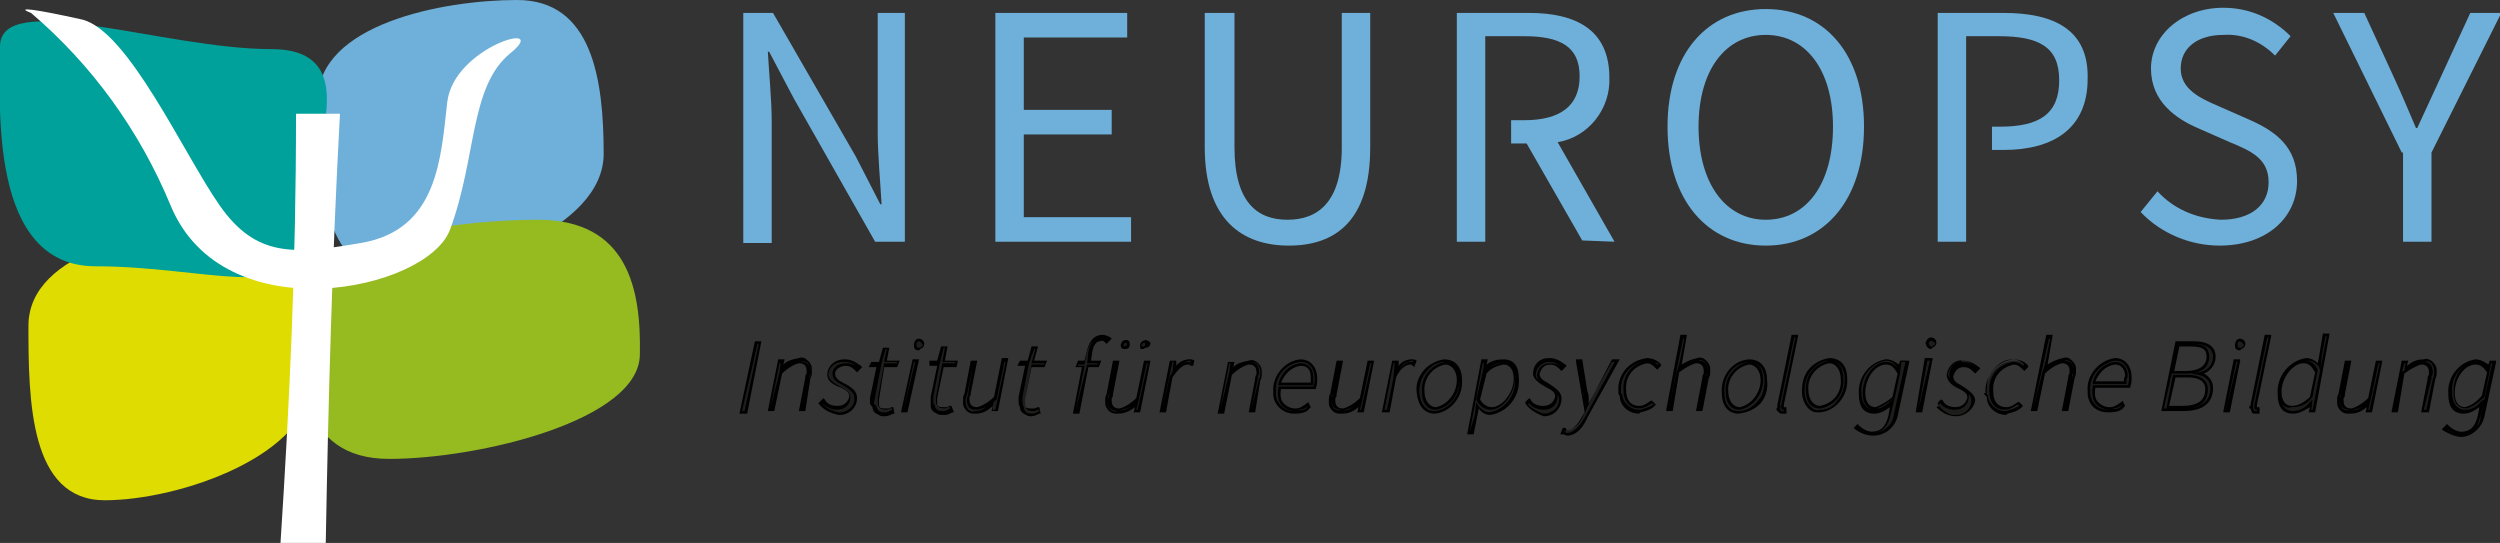 <?xml version="1.0" encoding="UTF-8"?>
<!-- Generator: Adobe Illustrator 23.0.1, SVG Export Plug-In . SVG Version: 6.00 Build 0)  -->
<svg xmlns="http://www.w3.org/2000/svg" xmlns:xlink="http://www.w3.org/1999/xlink" version="1.1" id="Ebene_1" x="0px" y="0px" viewBox="0 0 193.4 42" style="enable-background:new 0 0 193.4 42;" xml:space="preserve">
<rect x="0" y="0" width="193.4" height="42" fill="#333333" stroke="none"/>
<style type="text/css">
	.st0{fill:#6EB0D9;}
	.st1{fill:#DEDC00;}
	.st2{fill:#95BB20;}
	.st3{fill:#00A19A;}
	.st4{fill:#FFFFFF;}
	.st5{fill:#1D1D1B;}
</style>
<path class="st0" d="M46.7,11.9c0,5.8-10.3,9.3-16.1,9.3s-6-7.7-6-13.5S34.2,0,40,0S46.7,6.1,46.7,11.9"></path>
<path class="st1" d="M24.1,29.4c0,5.8-10.2,9.3-16,9.3S2.2,31,2.2,25.2s9.6-7.7,15.3-7.7S24.1,23.6,24.1,29.4"></path>
<path class="st2" d="M49.5,27.4c0,5.1-12.4,8.1-19.4,8.1S23,28.8,23,23.8S34.6,17,41.6,17S49.6,22.4,49.5,27.4"></path>
<path class="st3" d="M23,18.8c0,4.6-7.3,1.8-15.6,1.8S0,8.1,0,3.6s12.7,0.2,21,0.2S23,14.2,23,18.8"></path>
<path class="st4" d="M26.3,8.8c-0.6,11-0.9,22.1-1.1,33.2h-3.5c0.7-10.8,1.2-21.3,1.2-33.2C22.9,8.8,26.3,8.8,26.3,8.8z"></path>
<path class="st4" d="M2.4,1c4.7,4,8.4,9.1,10.8,14.9c4.1,9.9,19.8,6.6,21.6,1.9c2.1-5.6,1.5-11.1,4.7-13.7s-4.4-0.5-4.9,3.8  s-0.7,9.9-6.7,10.9c-5.2,0.9-8.1,1.1-10.9-2.9S9.9,2.3,6.3,1.5S1.1,0.5,2.4,1"></path>
<g>
	<path class="st5" d="M58.5,26.5h0.3l-1.1,5.4h-0.4L58.5,26.5z M60.3,27.9h0.3l-0.1,0.6l0,0c0.4-0.4,0.9-0.6,1.4-0.7   s0.9,0.3,0.9,0.7c0,0.1,0,0.1,0,0.2c0,0.2,0,0.4-0.1,0.5l-0.5,2.5h-0.3l0.5-2.5c0-0.2,0.1-0.3,0.1-0.5c0-0.5-0.2-0.7-0.7-0.7   c-0.5,0.1-1,0.4-1.4,0.8l-0.6,2.9h-0.3L60.3,27.9z M63.5,31.2l0.2-0.2c0.2,0.4,0.7,0.6,1.1,0.6c0.5,0,0.9-0.3,1-0.8   c0-0.3-0.1-0.5-0.7-0.8s-1-0.6-1-1c0-0.6,0.5-1.1,1.2-1.1h0.1c0.4,0,0.8,0.2,1.1,0.5l-0.2,0.2c-0.2-0.3-0.5-0.4-0.9-0.4   s-0.9,0.3-0.9,0.7c0,0.4,0.3,0.6,0.7,0.8c0.8,0.4,1,0.7,1,1.1c0,0.7-0.6,1.2-1.2,1.2h-0.1C64.3,31.9,63.8,31.6,63.5,31.2    M67.5,31.2c0-0.1,0-0.3,0-0.4l0.5-2.5h-0.6l0.1-0.2h0.6l0.3-1.1h0.3l-0.2,1h1l-0.1,0.3h-1l-0.5,2.6c0,0.1,0,0.2,0,0.3   c0,0.4,0.1,0.5,0.6,0.5c0.2,0,0.3-0.1,0.5-0.1l0.1,0.3c-0.2,0.1-0.4,0.2-0.6,0.2c-0.4,0.1-0.8-0.2-0.8-0.6   C67.5,31.3,67.5,31.2,67.5,31.2 M70.7,27.9H71l-0.9,3.9h-0.3L70.7,27.9z M70.8,26.7c0-0.2,0.1-0.4,0.3-0.4l0,0   c0.1,0,0.3,0.1,0.3,0.3l0,0c0,0.2-0.2,0.3-0.3,0.4C70.9,27,70.8,26.9,70.8,26.7L70.8,26.7 M72.1,31.1c0-0.1,0-0.3,0-0.4l0.5-2.5H72   V28h0.6l0.3-1.1h0.3L73,28h1l-0.1,0.3h-1l-0.5,2.5c0,0.1,0,0.2,0,0.3c0,0.4,0.1,0.5,0.6,0.5c0.2,0,0.3-0.1,0.5-0.1l0.1,0.3   C73.4,31.9,73.2,32,73,32c-0.4,0.1-0.8-0.2-0.8-0.6C72.1,31.3,72.1,31.2,72.1,31.1 M77.1,31.8h-0.3l0.1-0.6l0,0   c-0.4,0.4-0.8,0.7-1.4,0.7c-0.5,0.1-0.9-0.3-0.9-0.7c0-0.1,0-0.2,0-0.2c0-0.2,0-0.4,0.1-0.5l0.5-2.5h0.3L75,30.4   c0,0.2-0.1,0.3-0.1,0.5c0,0.5,0.2,0.7,0.7,0.7c0.5-0.1,1-0.4,1.4-0.8l0.6-2.9h0.3L77.1,31.8z M79,31.1c0-0.2,0-0.3,0-0.4l0.5-2.5   h-0.6L79,28h0.6l0.3-1.1h0.3L79.9,28h1l-0.1,0.3h-1l-0.5,2.6c0,0.1,0,0.2,0,0.3c0,0.4,0.1,0.5,0.6,0.5c0.2,0,0.3-0.1,0.5-0.1   l0.1,0.3c-0.2,0.1-0.4,0.2-0.6,0.2c-0.4,0.1-0.8-0.2-0.8-0.6C79,31.3,79,31.2,79,31.1 M83.4,28h0.5l0.2-0.9   c0.2-0.8,0.6-1.1,1.1-1.1c0.2,0,0.4,0.1,0.6,0.2l-0.2,0.2c-0.1-0.1-0.3-0.2-0.5-0.1c-0.4,0-0.6,0.4-0.7,0.9L84.3,28h0.8L85,28.3   h-0.8l-0.8,3.6h-0.3l0.7-3.6h-0.5L83.4,28z M88.1,31.8h-0.3l0.1-0.6l0,0c-0.4,0.4-0.8,0.7-1.4,0.7c-0.5,0.1-0.9-0.3-0.9-0.7   c0-0.1,0-0.2,0-0.2c0-0.2,0-0.3,0.1-0.5l0.5-2.5h0.3L86,30.5c0,0.2-0.1,0.3-0.1,0.5c0,0.5,0.2,0.7,0.7,0.7c0.5-0.1,1-0.4,1.4-0.8   l0.6-2.9h0.3L88.1,31.8z M87.1,26.4c0.1,0,0.2,0.1,0.2,0.2l0,0c0,0.2-0.1,0.3-0.3,0.3c-0.1,0-0.2-0.1-0.2-0.2l0,0   C86.8,26.6,86.9,26.4,87.1,26.4 M88.2,26.8c0-0.2,0.1-0.3,0.3-0.4c0.1,0,0.2,0.1,0.3,0.2l0,0c0,0.2-0.1,0.3-0.3,0.3   C88.3,27,88.2,26.9,88.2,26.8L88.2,26.8 M90.6,28h0.3l-0.1,0.7l0,0c0.2-0.5,0.7-0.8,1.2-0.9c0.1,0,0.2,0,0.3,0.1l-0.1,0.3   c-0.1,0-0.2-0.1-0.3-0.1c-0.4,0-0.9,0.4-1.3,1.1l-0.5,2.6h-0.3L90.6,28z M95.1,28h0.3l-0.1,0.6l0,0c0.4-0.4,0.9-0.6,1.4-0.7   s0.9,0.3,0.9,0.7c0,0.1,0,0.1,0,0.2c0,0.2,0,0.4-0.1,0.5L97,31.8h-0.3l0.5-2.5c0-0.2,0.1-0.3,0.1-0.5c0-0.5-0.2-0.7-0.7-0.7   c-0.5,0.1-1,0.4-1.4,0.8l-0.6,2.9h-0.3L95.1,28z M100.6,27.9c0.8,0,1.2,0.6,1.2,1.4c0,0.2,0,0.5-0.1,0.7H99   c-0.2,1.2,0.4,1.7,1.2,1.7c0.4,0,0.7-0.2,1-0.4l0.1,0.2c-0.3,0.3-0.7,0.4-1.2,0.4c-0.8,0-1.4-0.6-1.5-1.3c0-0.1,0-0.2,0-0.3   C98.5,29.1,99.4,28,100.6,27.9 M101.5,29.7c0-0.2,0-0.3,0-0.5c0-0.5-0.2-1-0.9-1c-0.8,0.1-1.4,0.7-1.6,1.5H101.5z M105.4,31.8h-0.3   l0.1-0.6l0,0c-0.4,0.4-0.8,0.7-1.4,0.7c-0.5,0.1-0.9-0.3-0.9-0.7c0-0.1,0-0.1,0-0.2c0-0.2,0-0.4,0.1-0.5l0.5-2.5h0.3l-0.5,2.5   c0,0.2-0.1,0.3-0.1,0.5c0,0.5,0.2,0.7,0.7,0.7c0.5-0.1,1-0.4,1.4-0.8l0.6-2.9h0.3L105.4,31.8z M107.8,28h0.3l-0.1,0.7l0,0   c0.2-0.5,0.7-0.8,1.2-0.9c0.1,0,0.2,0,0.3,0.1l-0.1,0.3c-0.1-0.1-0.2-0.1-0.3-0.1c-0.4,0-0.9,0.4-1.2,1.1l-0.5,2.6H107L107.8,28z    M109.7,30.4c-0.1-1.2,0.8-2.4,2-2.5c0.8,0,1.3,0.6,1.3,1.5c0.1,1.2-0.8,2.4-2,2.5C110.3,31.9,109.8,31.4,109.7,30.4 M112.8,29.4   c0-0.8-0.4-1.3-1-1.3c-1,0.2-1.8,1.1-1.7,2.2c0,0.8,0.4,1.3,1,1.3C112.1,31.4,112.8,30.5,112.8,29.4 M114.2,32.1l-0.3,1.4h-0.3   l1.1-5.6h0.3l-0.1,0.6l0,0c0.4-0.4,0.9-0.6,1.4-0.6c0.7,0,1.1,0.5,1.1,1.4c0.1,1.3-0.8,2.5-2.1,2.7c-0.4,0-0.8-0.3-1-0.6l0,0   L114.2,32.1z M114.9,28.8l-0.5,2.1c0.2,0.4,0.6,0.7,1,0.7c0.9,0,1.8-1.2,1.8-2.3c0-0.8-0.3-1.2-0.9-1.2   C115.8,28.2,115.3,28.4,114.9,28.8 M118.1,31.2l0.2-0.2c0.2,0.4,0.7,0.6,1.1,0.6c0.5,0,0.9-0.3,1-0.8c0-0.3-0.1-0.5-0.7-0.8   s-1-0.6-1-1c0-0.6,0.5-1.1,1.1-1.1c0,0,0,0,0.1,0c0.4,0,0.8,0.2,1.1,0.5l-0.2,0.2c-0.2-0.3-0.5-0.4-0.9-0.4c-0.5,0-0.8,0.3-0.9,0.8   c0,0.4,0.3,0.6,0.7,0.8c0.8,0.5,1,0.8,1,1.1c0,0.7-0.6,1.2-1.2,1.2h-0.1C118.8,31.9,118.3,31.6,118.1,31.2 M120.8,33.5l0.1-0.3   c0.1,0,0.2,0.1,0.3,0.1c0.5,0,0.9-0.4,1.2-1.1l0.2-0.3l-0.7-4h0.3l0.4,2.4c0.1,0.4,0.1,0.8,0.2,1.2l0,0c0.2-0.4,0.4-0.8,0.6-1.2   l1.3-2.4h0.4l-2.4,4.4c-0.3,0.6-0.8,1.3-1.5,1.3C121,33.5,120.9,33.5,120.8,33.5 M125.3,30.3c-0.1-1.3,0.8-2.3,2.1-2.5   c0.4,0,0.8,0.2,1,0.5l-0.2,0.2c-0.2-0.3-0.5-0.4-0.8-0.4c-1.1,0.2-1.8,1.1-1.7,2.2c0,0.8,0.4,1.3,1.1,1.3c0.4,0,0.7-0.2,1-0.4   l0.2,0.2c-0.3,0.3-0.8,0.4-1.2,0.5c-0.7,0-1.4-0.6-1.4-1.3C125.3,30.5,125.3,30.5,125.3,30.3 M130.1,26h0.3l-0.4,2.1l-0.1,0.4l0,0   c0.4-0.4,0.9-0.6,1.4-0.7s0.9,0.3,0.9,0.7c0,0.1,0,0.1,0,0.2c0,0.2,0,0.4-0.1,0.5l-0.5,2.5h-0.3l0.5-2.5c0-0.2,0.1-0.3,0.1-0.5   c0-0.5-0.2-0.7-0.7-0.7c-0.5,0.1-1,0.4-1.4,0.8l-0.5,2.9H129L130.1,26z M133.3,30.4c-0.1-1.3,0.8-2.4,2-2.5c0.8,0,1.3,0.6,1.3,1.5   c0.1,1.3-0.8,2.4-2.1,2.5C133.8,31.9,133.3,31.4,133.3,30.4 M136.3,29.4c0-0.8-0.4-1.3-1-1.3c-1,0.2-1.8,1.1-1.7,2.2   c0,0.8,0.4,1.3,1,1.3C135.6,31.4,136.3,30.4,136.3,29.4 M137.6,31.5c0-0.1,0-0.2,0-0.2l1.1-5.3h0.3l-1.1,5.3c0,0.1,0,0.1,0,0.2   s0,0.1,0.1,0.1h0.1v0.3c-0.1,0-0.2,0-0.3,0C137.7,31.9,137.5,31.7,137.6,31.5C137.5,31.5,137.5,31.5,137.6,31.5 M139.5,30.3   c-0.1-1.2,0.8-2.4,2-2.5c0.8,0,1.3,0.6,1.3,1.5c0.1,1.2-0.8,2.4-2,2.5C140.1,31.9,139.5,31.3,139.5,30.3 M142.5,29.3   c0-0.8-0.4-1.3-1-1.3c-1,0.2-1.8,1.1-1.7,2.2c0,0.8,0.4,1.3,1,1.3C141.9,31.3,142.6,30.4,142.5,29.3 M143.5,33.1l0.2-0.2   c0.3,0.3,0.7,0.5,1.1,0.5c0.8,0,1.2-0.5,1.4-1.4l0.2-0.9c-0.4,0.4-0.9,0.7-1.4,0.7c-0.7,0-1.1-0.5-1.1-1.4c-0.1-1.3,0.8-2.4,2-2.6   c0.4,0,0.8,0.2,1,0.6l0,0l0.1-0.5h0.5l-0.9,4.2c-0.1,0.9-0.8,1.5-1.7,1.5c-0.5,0-1-0.2-1.3-0.5 M146.5,30.7l0.4-1.9   c-0.3-0.5-0.6-0.7-1-0.7c-0.9,0-1.7,1.1-1.7,2.3c0,0.8,0.3,1.2,0.9,1.2C145.6,31.4,146.1,31.1,146.5,30.7 M149,27.8h0.4l-0.8,4   h-0.3L149,27.8z M149.1,26.6c0-0.2,0.1-0.4,0.3-0.4l0,0c0.1,0,0.3,0.1,0.3,0.3l0,0c0,0.2-0.2,0.3-0.3,0.4   C149.3,26.9,149.2,26.8,149.1,26.6C149.2,26.6,149.1,26.6,149.1,26.6 M149.9,31.1l0.2-0.2c0.2,0.4,0.7,0.6,1.1,0.6   c0.5,0,0.9-0.3,1-0.8c0-0.3-0.1-0.5-0.7-0.8s-0.9-0.6-0.9-1c0.1-0.6,0.6-1.1,1.2-1c0.4,0,0.8,0.2,1.1,0.5l-0.2,0.2   c-0.2-0.3-0.5-0.4-0.9-0.4c-0.5,0-0.8,0.3-0.9,0.8c0,0.4,0.3,0.6,0.7,0.8c0.8,0.5,1,0.8,1,1.1c0,0.7-0.6,1.2-1.3,1.2h-0.1   c-0.5,0-1-0.3-1.3-0.7 M153.7,30.4c-0.1-1.3,0.8-2.4,2.1-2.5c0.4,0,0.8,0.2,1,0.5l-0.2,0.2c-0.2-0.3-0.5-0.4-0.8-0.4   c-1.1,0.2-1.8,1.1-1.7,2.2c0,0.8,0.4,1.3,1.1,1.3c0.4,0,0.7-0.2,1-0.4l0.2,0.2c-0.3,0.3-0.8,0.4-1.2,0.5c-0.7,0-1.4-0.6-1.4-1.3   C153.6,30.5,153.6,30.5,153.7,30.4 M158.4,26h0.3l-0.4,2.1l-0.1,0.4l0,0c0.4-0.4,0.9-0.6,1.4-0.7s0.9,0.3,0.9,0.7   c0,0.1,0,0.2,0,0.2c0,0.2,0,0.3-0.1,0.5l-0.5,2.5h-0.3l0.5-2.5c0-0.2,0.1-0.3,0.1-0.5c0-0.5-0.2-0.7-0.7-0.7   c-0.5,0.1-1,0.4-1.4,0.8l-0.6,2.9h-0.3L158.4,26z M163.6,27.8c0.8,0,1.2,0.6,1.2,1.4c0,0.2,0,0.5-0.1,0.7H162   c-0.2,1.2,0.4,1.7,1.2,1.7c0.4,0,0.7-0.2,1-0.4l0.1,0.2c-0.3,0.3-0.7,0.4-1.2,0.4c-0.8,0-1.4-0.5-1.5-1.3c0-0.1,0-0.2,0-0.3   C161.5,29.1,162.4,28,163.6,27.8 M164.4,29.6c0-0.2,0-0.3,0.1-0.5c0-0.5-0.2-1-0.9-1c-0.8,0.1-1.4,0.7-1.6,1.5H164.4z M168.4,26.5   h1.3c1,0,1.6,0.4,1.6,1.1s-0.5,1.2-1.2,1.3l0,0c0.6,0.1,1,0.6,1,1.1c0,1.2-0.9,1.7-2.2,1.7h-1.6L168.4,26.5z M168.8,31.5   c1.2,0,1.9-0.4,1.9-1.4c0-0.6-0.5-1-1.4-1h-1.1l-0.5,2.4H168.8z M169.1,28.8c1.2,0,1.7-0.5,1.7-1.2s-0.4-0.9-1.4-0.9h-0.9l-0.4,2.1   H169.1z M172.9,27.9h0.3l-0.8,3.9h-0.3L172.9,27.9z M173,26.7c0-0.2,0.1-0.4,0.3-0.4l0,0c0.1,0,0.3,0.1,0.3,0.3l0,0   c0,0.2-0.2,0.3-0.3,0.4C173.1,27,173,26.9,173,26.7L173,26.7 M174.2,31.5c0-0.1,0-0.2,0-0.2l1.1-5.3h0.3l-1.1,5.3   c0,0.1,0,0.1,0,0.2s0,0.1,0.1,0.1l0,0h0.1v0.3c-0.1,0-0.2,0-0.3,0S174.2,31.8,174.2,31.5C174.1,31.6,174.1,31.5,174.2,31.5    M179.8,25.9h0.3l-1.1,5.9h-0.3l0.1-0.6l0,0c-0.4,0.4-0.9,0.7-1.4,0.7c-0.7,0-1.1-0.5-1.1-1.4c-0.1-1.3,0.8-2.5,2.1-2.7   c0.4,0,0.8,0.2,1,0.6l0,0l0.1-0.8L179.8,25.9z M178.8,30.7l0.4-2c-0.3-0.5-0.6-0.7-1-0.7c-0.9,0-1.8,1.2-1.8,2.3   c0,0.8,0.3,1.2,0.9,1.2C177.9,31.5,178.4,31.2,178.8,30.7 M183.4,31.8h-0.3l0.1-0.6l0,0c-0.4,0.4-0.8,0.7-1.4,0.7   c-0.5,0.1-0.9-0.3-0.9-0.7c0-0.1,0-0.1,0-0.2c0-0.2,0-0.4,0.1-0.5l0.5-2.5h0.3l-0.5,2.5c0,0.2-0.1,0.3-0.1,0.5   c0,0.5,0.2,0.7,0.7,0.7c0.5-0.1,1-0.4,1.4-0.8l0.6-2.9h0.3L183.4,31.8z M185.9,28h0.3l-0.1,0.6l0,0c0.4-0.4,0.8-0.7,1.4-0.7   c0.5-0.1,0.9,0.3,0.9,0.7c0,0.1,0,0.1,0,0.2c0,0.2,0,0.3-0.1,0.5l-0.5,2.5h-0.4l0.5-2.5c0-0.2,0.1-0.3,0.1-0.5   c0-0.5-0.2-0.7-0.7-0.7c-0.5,0.1-1,0.4-1.4,0.8l-0.5,2.9h-0.3L185.9,28z M189.1,33.2l0.2-0.2c0.3,0.3,0.7,0.5,1.1,0.5   c0.8,0,1.2-0.5,1.4-1.4l0.2-0.9c-0.4,0.4-0.9,0.7-1.4,0.7c-0.7,0-1.1-0.5-1.1-1.4c-0.1-1.3,0.8-2.4,2-2.6c0.4,0,0.8,0.2,1,0.6l0,0   l0.1-0.5h0.3l-0.9,4.2c-0.1,0.8-0.8,1.5-1.6,1.5C190,33.7,189.5,33.5,189.1,33.2 M192.1,30.7l0.4-1.9c-0.3-0.5-0.6-0.7-1-0.7   c-0.9,0-1.7,1.1-1.7,2.3c0,0.8,0.3,1.2,0.9,1.2C191.1,31.5,191.6,31.2,192.1,30.7"></path>
	<path d="M190.4,33.8c-0.4,0-0.9-0.2-1.4-0.5l-0.1-0.1l0.4-0.4l0.1,0.1c0.3,0.3,0.7,0.5,1,0.5c0.7,0,1.1-0.4,1.3-1.3l0.1-0.6   c-0.4,0.3-0.8,0.5-1.2,0.5c-0.8,0-1.2-0.5-1.2-1.5c-0.1-1.3,0.8-2.5,2.1-2.7c0,0,0,0,0,0c0.4,0,0.7,0.2,1,0.4l0.1-0.3h0.5l0,0.1   l-0.9,4.2C192,33.1,191.2,33.8,190.4,33.8z M189.3,33.2c0.2,0.2,0.5,0.3,0.7,0.4C189.7,33.5,189.5,33.3,189.3,33.2L189.3,33.2z    M192.2,30.9l-0.3,1.2c-0.1,0.4-0.2,0.7-0.3,0.9c0.2-0.2,0.3-0.5,0.3-0.8l0.9-4.1h-0.1l-0.1,0.6c0,0,0,0,0,0l0,0l-0.4,2l0,0   c-0.5,0.5-1,0.8-1.4,0.9c0,0,0,0,0,0c-0.5,0-1-0.2-1-1.3c0-0.8,0.3-1.6,0.8-2c-0.6,0.5-1,1.2-0.9,2.1c0,0.8,0.4,1.3,1,1.3   c0.4,0,0.9-0.2,1.3-0.7L192.2,30.9z M191.5,28.2c-0.8,0-1.6,1-1.6,2.2c0,0.7,0.3,1.1,0.8,1.1c0.4-0.1,0.9-0.4,1.3-0.9l0.4-1.8   C192.1,28.4,191.9,28.2,191.5,28.2z M191.5,28C191.5,28,191.5,28,191.5,28C191.5,28,191.5,28,191.5,28L191.5,28L191.5,28z    M144.9,33.7c-0.5,0-1-0.2-1.4-0.5l0,0l-0.1-0.1l0.3-0.3l0.1,0.1c0.3,0.3,0.7,0.5,1,0.5c0.7,0,1.1-0.4,1.3-1.3l0.1-0.6   c-0.4,0.3-0.8,0.5-1.2,0.5c-0.8,0-1.2-0.5-1.2-1.5c-0.1-1.3,0.8-2.5,2.1-2.7c0,0,0,0,0,0c0.4,0,0.7,0.2,1,0.4l0.1-0.3h0.7l0,0.1   l-0.9,4.2C146.6,33,145.9,33.7,144.9,33.7z M144.8,33.5C144.9,33.5,144.9,33.5,144.8,33.5c0.9,0,1.6-0.6,1.7-1.4l0.9-4.1h-0.3   l-0.1,0.7c0,0,0,0,0,0.1l0,0l0,0l-0.4,1.9l0,0c-0.4,0.4-0.9,0.7-1.4,0.9c0.4,0,0.8-0.3,1.2-0.7l0.2-0.2l-0.3,1.2   C146.1,33,145.6,33.5,144.8,33.5z M143.7,33.1c0.1,0.1,0.3,0.2,0.5,0.3C144,33.3,143.8,33.2,143.7,33.1L143.7,33.1z M145.9,27.9   c-1.2,0.2-2,1.3-1.9,2.5c0,0.8,0.4,1.3,1,1.3c0,0,0,0,0,0c-0.4,0-0.9-0.3-0.9-1.3c0-1.3,0.9-2.4,1.8-2.4c0.4,0,0.7,0.2,1,0.6   l-0.1-0.1C146.6,28.1,146.3,27.9,145.9,27.9z M145.9,28.2c-0.8,0-1.6,1-1.6,2.2c0,0.7,0.3,1.1,0.8,1.1c0.5-0.2,1-0.5,1.3-0.8   l0.4-1.8C146.5,28.4,146.3,28.2,145.9,28.2z M121.2,33.7L121.2,33.7c-0.2-0.1-0.3-0.1-0.4-0.1h-0.1l0.2-0.5h0.1   c0.1,0,0.1,0,0.2,0.1c0,0,0.1,0,0.1,0c0.4,0,0.8-0.4,1.1-1l0.2-0.3l-0.7-4.1h0.5l0.4,2.5c0.1,0.2,0.1,0.4,0.1,0.6   c0,0.1,0,0.2,0,0.3l0.5-0.9l1.3-2.5h0.6l-2.5,4.5C122.5,33,122,33.7,121.2,33.7z M120.9,33.4c0.1,0,0.2,0,0.3,0.1   c0.6,0,1.1-0.7,1.4-1.2l2.3-4.3h-0.2l-1.3,2.3l-0.7,1.4l-0.1-0.3c-0.1-0.2-0.1-0.4-0.1-0.6c0-0.2,0-0.4-0.1-0.6l-0.4-2.3H122   l0.7,3.9l-0.2,0.3c-0.3,0.8-0.8,1.1-1.3,1.1C121.1,33.4,121.1,33.4,120.9,33.4C121,33.3,121,33.3,120.9,33.4L120.9,33.4z M114,33.6   h-0.5l1.1-5.8h0.5l-0.1,0.4c0.4-0.3,0.8-0.4,1.3-0.4c0.8,0,1.2,0.5,1.2,1.5c0.1,1.4-0.9,2.6-2.2,2.8c0,0,0,0,0,0   c-0.4,0-0.7-0.2-0.9-0.5l-0.1,0.5L114,33.6z M113.7,33.4L113.7,33.4l0.4-1.3l0.1-1l0.1,0.2c0.2,0.3,0.6,0.6,0.9,0.6   c1.2-0.2,2.1-1.3,2-2.6c0,0,0-0.1,0-0.1c0,0,0,0.1,0,0.1c0,1.2-1,2.4-1.9,2.4c-0.4,0-0.9-0.3-1.1-0.8l0,0l0,0l0.5-2.1l0,0   c0.4-0.4,0.8-0.6,1.5-0.7c0.2,0,0.3,0,0.5,0.1c-0.1-0.1-0.3-0.1-0.5-0.1c-0.5,0-1,0.2-1.3,0.6l-0.2,0.2l0.1-0.8h-0.1L113.7,33.4z    M114.5,30.9c0.2,0.4,0.6,0.6,0.9,0.6c0.8,0,1.7-1.1,1.7-2.2c0-0.7-0.3-1.1-0.8-1.1c-0.5,0.1-1,0.3-1.3,0.7L114.5,30.9z M79.7,32.2   c-0.2,0-0.3-0.1-0.5-0.2c-0.2-0.1-0.3-0.3-0.3-0.5c-0.1-0.2-0.1-0.3-0.1-0.4v-0.4l0.5-2.4h-0.6l0.2-0.4h0.6l0.3-1.1h0.5L80,27.9h1   l-0.2,0.5h-1l-0.5,2.5l0,0.3c0,0.3,0,0.4,0.5,0.4c0.1,0,0.1,0,0.2,0c0.1,0,0.2-0.1,0.3-0.1h0.1l0.1,0.5l-0.1,0   c-0.2,0.1-0.4,0.2-0.6,0.2C79.8,32.2,79.8,32.2,79.7,32.2z M79.6,28.1l-0.5,2.6l0,0.4c0,0.1,0,0.2,0.1,0.4l0,0   c0,0.2,0.1,0.3,0.2,0.4c0.1,0.1,0.3,0.1,0.5,0.1c0.2,0,0.3-0.1,0.5-0.2l0-0.1c-0.1,0-0.1,0-0.1,0c-0.1,0-0.2,0.1-0.3,0.1   c-0.5,0-0.7-0.1-0.7-0.6v-0.3l0.5-2.7h1l0-0.1h-1l0.3-1.1H80L79.6,28.1L79.6,28.1z M68.3,32.2c-0.2,0-0.3-0.1-0.5-0.2   c-0.2-0.1-0.3-0.3-0.3-0.5c-0.2-0.2-0.2-0.3-0.2-0.3v-0.4l0.5-2.4h-0.6l0.2-0.4H68l0.3-1.1h0.5l-0.2,1h1l-0.2,0.5h-1L68,30.9l0,0.3   c0,0.3,0,0.4,0.5,0.4c0.1,0,0.1,0,0.2,0c0.1,0,0.2-0.1,0.3-0.1h0.1l0.1,0.5l-0.1,0c-0.2,0.1-0.4,0.2-0.6,0.2   C68.4,32.2,68.4,32.2,68.3,32.2z M67.6,31.2c0,0,0,0.1,0.2,0.2l0,0v0c0,0.2,0.1,0.3,0.2,0.4c0.1,0.1,0.3,0.1,0.5,0.1   c0.2,0,0.3-0.1,0.5-0.2l0-0.1c-0.1,0-0.1,0-0.1,0c-0.1,0-0.2,0.1-0.3,0.1c-0.5,0-0.7-0.1-0.7-0.6v-0.3l0.5-2.7h1l0-0.1h-1l0.2-1   h-0.1l-0.3,1.1l-0.6,0h0.6l-0.5,2.6L67.6,31.2z M151.3,32.2L151.3,32.2c-0.6,0-1.1-0.3-1.5-0.7l0.2-0.1c0.3,0.4,0.8,0.7,1.2,0.7   h0.1c0.7,0,1.2-0.5,1.2-1.1c0-0.1,0-0.3-0.2-0.5c0,0.1,0,0.2,0,0.3c-0.1,0.6-0.5,0.9-1.1,0.9c-0.4,0-0.9-0.2-1.1-0.5l-0.1,0.1   l-0.1-0.1l0.3-0.3l0.1,0.1c0.2,0.4,0.6,0.5,1,0.5c0.5,0,0.8-0.3,0.9-0.7c0-0.2,0-0.4-0.6-0.7c-0.7-0.3-1-0.7-1-1.1   c0.1-0.6,0.6-1.2,1.3-1.1c0,0,0,0,0,0c0.4,0,0.8,0.2,1.2,0.5l0.1,0.1l-0.4,0.4l-0.1-0.1c-0.2-0.2-0.4-0.4-0.8-0.4   c-0.5,0-0.7,0.4-0.8,0.7c0,0.3,0.2,0.5,0.6,0.7c0.8,0.5,1.1,0.8,1.1,1.2C152.7,31.6,152.1,32.2,151.3,32.2z M151.7,28   c-0.5,0-0.9,0.5-1,0.9c0,0.2,0.1,0.3,0.2,0.4c-0.1-0.1-0.1-0.2-0.1-0.4c0.1-0.6,0.5-0.9,1-0.9c0.4,0,0.7,0.1,0.9,0.3l0,0   c-0.3-0.3-0.6-0.4-1-0.4C151.8,28,151.7,28,151.7,28z M119.5,32.2l-0.1,0c-0.5-0.2-1.1-0.5-1.4-1l0-0.1l0.3-0.3l0.1,0.1   c0.2,0.4,0.6,0.5,1,0.5c0.5,0,0.8-0.3,0.9-0.7c0-0.2,0-0.4-0.6-0.7c-0.5-0.3-1.1-0.6-1.1-1.1c0-0.7,0.5-1.2,1.2-1.2h0.1   c0.4,0,0.8,0.2,1.2,0.5l0.1,0.1l-0.4,0.4l-0.1-0.1c-0.2-0.2-0.4-0.4-0.8-0.4c-0.5,0-0.7,0.4-0.8,0.7c0,0.3,0.2,0.5,0.6,0.7   c0.8,0.5,1.1,0.8,1.1,1.2C120.8,31.7,120.1,32.2,119.5,32.2z M119.4,32L119.4,32c0.6,0,1.2-0.4,1.2-1.1c0-0.1,0-0.2-0.1-0.4   c0,0.1,0,0.2,0,0.3c-0.1,0.6-0.5,0.9-1.1,0.9c-0.4,0-0.9-0.2-1.1-0.5l-0.1,0.1C118.4,31.5,118.8,31.8,119.4,32z M119.8,28   c-0.5,0-1,0.5-1,1c0,0.2,0.1,0.3,0.3,0.5c-0.1-0.1-0.2-0.3-0.2-0.5c0.1-0.6,0.5-0.9,1-0.9c0.4,0,0.7,0.1,0.9,0.3l0,0   c-0.3-0.3-0.6-0.4-1-0.4H119.8z M72.8,32.1c-0.2,0-0.3-0.1-0.5-0.2c-0.2-0.1-0.3-0.3-0.3-0.5C72,31.3,72,31.2,72,31.1v-0.4l0.5-2.4   h-0.6v-0.4h0.6l0.3-1.1h0.5l-0.2,1.1h1L74,28.4h-1l-0.5,2.4l0,0.3c0,0.3,0,0.4,0.5,0.4c0.1,0,0.1,0,0.2,0c0.1,0,0.2-0.1,0.3-0.1   h0.1l0.2,0.5l-0.1,0c-0.2,0.1-0.4,0.2-0.6,0.2C72.9,32.1,72.9,32.1,72.8,32.1z M72.7,28.1L72.7,28.1l-0.5,2.6l0,0.4   c0,0.1,0,0.2,0.1,0.2l0,0v0c0,0.2,0.1,0.3,0.2,0.4c0.1,0.1,0.3,0.1,0.5,0.1c0.2,0,0.3-0.1,0.5-0.2l0-0.1c-0.1,0-0.1,0-0.1,0   c-0.1,0-0.2,0.1-0.3,0.1c-0.5,0-0.7-0.1-0.7-0.6v-0.3l0.5-2.6h1l0-0.1h-1l0.2-1.1H73L72.7,28.1z M65,32.1h-0.1   c-0.6-0.1-1.2-0.4-1.5-0.8l-0.1-0.1l0.4-0.4l0.1,0.1c0.2,0.4,0.6,0.5,1,0.5c0.5,0,0.8-0.3,0.9-0.7c0-0.2,0-0.4-0.6-0.7   C64.5,29.8,64,29.5,64,29c0-0.7,0.6-1.2,1.3-1.2h0.1c0.4,0,0.8,0.2,1.2,0.5l0.1,0.1l-0.4,0.4l-0.1-0.1c-0.2-0.2-0.4-0.4-0.8-0.4   c-0.4,0-0.8,0.3-0.8,0.6c0,0.3,0.2,0.5,0.6,0.7c0.8,0.4,1.1,0.7,1.1,1.2C66.3,31.6,65.6,32.1,65,32.1z M63.6,31.2   c0.3,0.4,0.8,0.6,1.3,0.7l0.1,0c0.5,0,1.1-0.4,1.1-1.1c0-0.3-0.2-0.6-0.9-1c-0.4-0.2-0.8-0.4-0.8-0.9c0-0.5,0.5-0.8,1-0.8   c0.4,0,0.7,0.1,0.9,0.3l0,0c-0.3-0.3-0.6-0.4-1-0.4h-0.1c-0.6,0-1.1,0.4-1.1,1c0,0.3,0.3,0.6,0.9,0.9c0.6,0.3,0.8,0.5,0.8,0.9   c-0.1,0.6-0.5,0.9-1.1,0.9C64.4,31.7,63.9,31.5,63.6,31.2L63.6,31.2z M155.2,32.1c-0.8,0-1.5-0.6-1.5-1.4c-0.1-0.1-0.2-0.2-0.2-0.2   c0-0.1,0-0.1,0.1-0.1c-0.1-1.3,0.9-2.5,2.2-2.6h0c0.4,0,0.9,0.2,1.1,0.5l0,0.1l-0.3,0.3l-0.1-0.1c-0.2-0.2-0.4-0.4-0.7-0.4   c-1,0.2-1.7,1-1.6,2.1c0,0.8,0.4,1.2,1,1.2c0.4,0,0.6-0.2,0.9-0.4l0.1,0l0.3,0.3l-0.1,0.1c-0.3,0.3-0.7,0.4-1.1,0.5L155.2,32.1   C155.2,32.1,155.2,32.1,155.2,32.1z M153.7,30.5c0,0,0.1,0.1,0.1,0.1l0,0v0c0,0.6,0.6,1.2,1.3,1.2l0.1,0c0.3-0.1,0.7-0.2,1-0.4   l-0.1-0.1c-0.3,0.2-0.6,0.4-1,0.4c-0.7,0-1.2-0.5-1.2-1.4c-0.1-1.1,0.6-2.1,1.8-2.3c0,0,0,0,0,0c0.4,0,0.6,0.1,0.8,0.3l0.1-0.1   c-0.2-0.2-0.5-0.4-0.9-0.4c-0.6,0-1.1,0.3-1.5,0.8c-0.4,0.4-0.5,1-0.5,1.6L153.7,30.5L153.7,30.5C153.8,30.5,153.8,30.5,153.7,30.5   z M86.3,32c-0.2,0-0.4-0.1-0.5-0.2c-0.2-0.2-0.3-0.4-0.3-0.6V31c0-0.2,0-0.3,0.1-0.5l0.5-2.6h0.5l-0.5,2.6c0,0.1,0,0.2-0.1,0.3   c0,0.1,0,0.1,0,0.2c0,0.4,0.2,0.6,0.6,0.6c0.4-0.1,0.9-0.4,1.3-0.8l0.6-2.9H89l-0.8,4h-0.5l0.1-0.4C87.4,31.8,87,32,86.5,32   C86.4,32,86.4,32,86.3,32z M86.3,28.1l-0.5,2.4c-0.1,0.2-0.1,0.3-0.1,0.5v0.2c0,0.2,0.1,0.3,0.2,0.5c0.2,0.1,0.3,0.2,0.5,0.1   c0,0,0.1,0,0.1,0c-0.6,0-0.8-0.3-0.8-0.8c0-0.1,0-0.2,0.1-0.3c0-0.1,0-0.1,0-0.2L86.3,28.1L86.3,28.1z M87.5,31.4   c-0.3,0.2-0.6,0.3-0.8,0.3C87,31.8,87.2,31.6,87.5,31.4z M87.9,31.7H88l0.8-3.6h-0.1l-0.6,2.8l0,0c0,0,0,0,0,0L87.9,31.7z M75.3,32   c-0.2,0-0.4-0.1-0.5-0.2c-0.2-0.2-0.3-0.4-0.3-0.6V31c0-0.2,0-0.4,0.1-0.5l0.5-2.6h0.5l-0.5,2.5c0,0.1,0,0.2-0.1,0.3   c0,0.1,0,0.1,0,0.2c0,0.4,0.2,0.6,0.6,0.6c0.4-0.1,0.9-0.4,1.3-0.8l0.6-3H78l-0.8,4.1h-0.5l0.1-0.4C76.4,31.8,76,32,75.5,32   C75.4,32,75.4,32,75.3,32z M75.3,28.1l-0.5,2.5l0,0c-0.1,0.1-0.1,0.3-0.1,0.4v0.2c0,0.2,0.1,0.3,0.2,0.5c0.2,0.1,0.3,0.2,0.5,0.1   c0.6,0,0.9-0.3,1.3-0.7l0.2-0.2l-0.1,0.8H77l0.8-3.7h-0.1l-0.6,2.9l0,0c-0.4,0.4-0.9,0.7-1.5,0.8c0,0,0,0,0,0   c-0.6,0-0.8-0.2-0.8-0.8c0-0.1,0-0.2,0.1-0.3c0-0.1,0-0.1,0-0.2L75.3,28.1L75.3,28.1z M181.6,32c-0.2,0-0.4-0.1-0.5-0.2   c-0.2-0.2-0.3-0.4-0.3-0.6V31c0-0.2,0-0.4,0.1-0.5l0.5-2.6h0.5l-0.5,2.6c0,0.1,0,0.2-0.1,0.3c0,0.1,0,0.1,0,0.2   c0,0.4,0.2,0.6,0.6,0.6c0.4-0.1,0.9-0.4,1.3-0.8l0.6-2.9h0.5l-0.8,4H183l0.1-0.4c-0.4,0.3-0.7,0.5-1.3,0.5   C181.7,32,181.7,32,181.6,32z M181.6,28.1l-0.5,2.4l0,0c-0.1,0.1-0.1,0.3-0.1,0.4v0.2c0,0.2,0.1,0.3,0.2,0.5   c0.2,0.1,0.3,0.2,0.5,0.1c0,0,0.1,0,0.1,0c-0.6,0-0.8-0.3-0.8-0.8c0-0.1,0-0.2,0.1-0.3c0-0.1,0-0.1,0-0.2L181.6,28.1L181.6,28.1z    M182.8,31.4c-0.3,0.2-0.6,0.3-0.8,0.3C182.3,31.8,182.5,31.6,182.8,31.4z M183.2,31.7h0.1l0.8-3.6H184l-0.6,2.8l0,0c0,0,0,0,0,0   L183.2,31.7z M103.6,32c-0.2,0-0.4-0.1-0.5-0.2c-0.2-0.2-0.3-0.4-0.3-0.6V31c0-0.2,0-0.4,0.1-0.5l0.5-2.6h0.5l-0.5,2.6   c0,0.1,0,0.2-0.1,0.3c0,0.1,0,0.1,0,0.2c0,0.4,0.2,0.6,0.6,0.6c0.4-0.1,0.9-0.4,1.3-0.8l0.6-2.9h0.5l-0.8,4H105l0.1-0.4   c-0.4,0.3-0.7,0.5-1.3,0.5C103.7,32,103.7,32,103.6,32z M103.6,28.1l-0.5,2.4l0,0c-0.1,0.1-0.1,0.3-0.1,0.4v0.2   c0,0.2,0.1,0.3,0.2,0.5c0.2,0.1,0.3,0.2,0.5,0.1c0,0,0.1,0,0.1,0c-0.6,0-0.8-0.3-0.8-0.8c0-0.1,0-0.2,0.1-0.3c0-0.1,0-0.1,0-0.2   L103.6,28.1L103.6,28.1z M104.8,31.4c-0.3,0.2-0.6,0.3-0.8,0.3C104.3,31.8,104.5,31.6,104.8,31.4z M105.2,31.7h0.1l0.8-3.6H106   l-0.6,2.8l0,0c0,0,0,0,0,0L105.2,31.7z M177.4,32c-0.8,0-1.2-0.5-1.2-1.5c-0.1-1.4,0.9-2.6,2.2-2.8c0,0,0,0,0,0   c0.4,0,0.7,0.2,0.9,0.4l0.1-0.5l0.3-1.8h0.5l0,0.1l-1.1,6h-0.5l0.1-0.4C178.2,31.8,177.8,32,177.4,32z M176.5,31.2   c0.2,0.4,0.5,0.6,0.9,0.6c0.4,0,0.9-0.2,1.3-0.7l0.2-0.2l-0.1,0.8h0.1L180,26h-0.1l-0.3,1.6l-0.1,1.1l-0.1-0.3   c-0.2-0.3-0.5-0.5-0.9-0.5c0,0,0,0-0.1,0c0.4,0,0.7,0.3,0.9,0.7l0,0l-0.4,2.1c-0.4,0.6-1,0.8-1.6,0.8   C177,31.6,176.7,31.5,176.5,31.2z M178.2,28.1c-0.8,0-1.7,1.1-1.7,2.2c0,0.7,0.3,1.1,0.8,1.1c0.5,0,1-0.3,1.4-0.7l0.4-1.9   C178.8,28.3,178.6,28.1,178.2,28.1z M174.8,32h-0.4c-0.1,0-0.2,0-0.3-0.4c0,0,0,0,0,0l-0.1,0l0-0.1c0,0,0-0.1,0.1-0.1v-0.1l1.1-5.4   h0.5l0,0.1l-1.1,5.3l0,0.2h0.2V32z M174.3,31.3v0.2c0,0.2,0.1,0.3,0.1,0.3h0.2l0-0.1c-0.2,0-0.2,0-0.2-0.2v-0.2l1.1-5.2h-0.1   L174.3,31.3z M138.2,32h-0.4c-0.1,0-0.2-0.1-0.3-0.2s-0.1-0.2,0-0.3v-0.2l1.1-5.4h0.5l0,0.1l-1.1,5.3l0,0.2h0.2V32z M137.7,31.6   C137.7,31.6,137.7,31.7,137.7,31.6c0.1,0.2,0.1,0.2,0.1,0.2h0.2v-0.1c-0.2,0-0.2,0-0.2-0.2v-0.2l1.1-5.2h-0.1l-1.1,5.2l0,0.1h0.1   L137.7,31.6L137.7,31.6L137.7,31.6z M100.1,32c-0.8,0-1.5-0.6-1.6-1.4l0-0.3c-0.1-1.2,0.9-2.4,2.1-2.5h0c0.8,0,1.3,0.6,1.3,1.5   c0,0.2,0,0.5-0.1,0.7l0,0.1h-2.7c-0.1,0.5,0,0.9,0.2,1.1c0.2,0.2,0.5,0.4,0.9,0.4c0.4,0,0.6-0.2,0.9-0.4l0.1-0.1l0.2,0.4l-0.1,0.1   C101.1,31.9,100.7,32,100.1,32z M100.6,28c-1.1,0.1-2,1.1-1.9,2.3v0.3c0.1,0.7,0.7,1.2,1.4,1.2c0,0,0,0,0.1,0c-0.4,0-0.8-0.2-1-0.4   c-0.3-0.3-0.4-0.8-0.3-1.4l0-0.1h2.7c0.1-0.2,0.1-0.4,0.1-0.6C101.7,28.5,101.3,28,100.6,28z M101.2,31.4c-0.2,0.2-0.5,0.3-0.8,0.3   C100.7,31.8,101,31.7,101.2,31.4L101.2,31.4z M83.5,32H83l0.7-3.6h-0.5l0.2-0.5h0.5l0.2-0.8c0.2-0.8,0.6-1.2,1.2-1.2   c0.2,0,0.4,0.1,0.6,0.2l0.1,0.1l-0.4,0.4l-0.1-0.1c-0.1-0.1-0.2-0.2-0.4-0.1l0,0c-0.3,0-0.5,0.3-0.6,0.8l-0.1,0.7h0.8l-0.2,0.5   h-0.8L83.5,32z M83.2,31.8L83.2,31.8l0.9-3.6h0.8l0-0.1h-0.8l0.1-0.9c0.1-0.6,0.4-1,0.8-1c0.2-0.1,0.4,0,0.5,0.1l0,0   c-0.1-0.1-0.3-0.1-0.4-0.1c-0.5,0-0.8,0.3-1,1l-0.2,1h-0.5l0,0.1h0.5L83.2,31.8z M57.8,32h-0.6l1.2-5.6h0.5L57.8,32z M57.4,31.8   h0.2l1.1-5.2h-0.1L57.4,31.8z M134.5,32c-0.8,0-1.3-0.6-1.3-1.6c-0.1-1.3,0.8-2.5,2.1-2.6c0,0,0,0,0,0c0.9,0,1.4,0.6,1.4,1.6   c0.1,0.7-0.1,1.3-0.5,1.8C135.7,31.7,135.2,31.9,134.5,32L134.5,32z M135.3,28c-1.2,0.1-2,1.1-1.9,2.4v0c0,0.9,0.4,1.4,1.1,1.4   c0.6,0,1.1-0.3,1.5-0.8c0.4-0.4,0.5-1,0.5-1.6C136.5,28.5,136,28,135.3,28z M111,32c-0.8,0-1.3-0.6-1.4-1.6v0   c-0.1-0.6,0.1-1.2,0.5-1.7c0.4-0.5,1-0.8,1.6-0.9c0,0,0,0,0,0c0.9,0,1.4,0.6,1.4,1.6C113.2,30.7,112.2,31.9,111,32L111,32z    M109.8,30.4c0.1,0.9,0.5,1.4,1.2,1.4c1.1-0.1,2-1.2,1.9-2.4c0,0,0-0.1,0-0.1c0,0,0,0.1,0,0.1c0,1.1-0.7,2.1-1.8,2.3c0,0,0,0,0,0   c-0.7,0-1.1-0.5-1.1-1.4c-0.1-1.1,0.7-2.1,1.8-2.3c0,0-0.1,0-0.1,0c-0.5,0-1,0.3-1.4,0.8C109.9,29.3,109.8,29.8,109.8,30.4z    M111.8,28.2c-1,0.2-1.7,1.1-1.6,2.1c0,0.7,0.4,1.2,0.9,1.2c0.9-0.2,1.6-1.1,1.6-2.1C112.7,28.7,112.3,28.2,111.8,28.2z M126.8,32   c-0.8,0-1.5-0.6-1.5-1.4c-0.1-0.1-0.1-0.1-0.1-0.3c-0.1-1.3,0.8-2.4,2.2-2.6c0,0,0,0,0,0c0.4,0,0.9,0.2,1.1,0.5l0,0.1l-0.3,0.3   l-0.1-0.1c-0.2-0.2-0.4-0.4-0.7-0.4c-1,0.2-1.7,1-1.6,2.1c0,0.8,0.4,1.2,1,1.2c0.4,0,0.6-0.2,0.9-0.4l0.1,0l0.3,0.3l-0.1,0.1   c-0.3,0.3-0.7,0.4-1.1,0.5L126.8,32C126.8,32,126.8,32,126.8,32z M127.4,27.9c-1.3,0.2-2.1,1.2-2,2.4v0c0,0.2,0,0.2,0.1,0.2l0,0v0   c0,0.6,0.6,1.2,1.3,1.2l0.1,0c0.3-0.1,0.7-0.2,1-0.4l-0.1-0.1c-0.3,0.2-0.6,0.4-1,0.4c-0.7,0-1.2-0.5-1.2-1.4   c-0.1-1.1,0.6-2.1,1.8-2.3c0,0,0,0,0,0c0.4,0,0.6,0.1,0.8,0.3l0.1-0.1C128.1,28.1,127.7,27.9,127.4,27.9z M140.6,31.9   c-0.3,0-0.5-0.1-0.7-0.3c-0.3-0.3-0.5-0.8-0.5-1.3c0-0.6,0.1-1.2,0.5-1.7c0.4-0.5,1-0.8,1.6-0.9l0,0c0.9,0,1.4,0.6,1.4,1.6   c0.1,1.3-0.9,2.5-2.1,2.6C140.8,31.9,140.7,31.9,140.6,31.9z M141.5,27.9c-0.5,0-1,0.3-1.4,0.8c-0.4,0.5-0.5,1-0.5,1.6v0   c0,0.5,0.2,0.9,0.5,1.2c0.2,0.2,0.5,0.3,0.7,0.2c0.6,0,1.1-0.3,1.4-0.8c0.4-0.5,0.5-1,0.5-1.6C142.7,28.4,142.2,27.9,141.5,27.9z    M187.9,31.9h-0.6l0.5-2.6c0-0.1,0-0.2,0.1-0.3c0-0.1,0-0.1,0-0.2c0-0.4-0.2-0.6-0.6-0.6c-0.4,0.1-0.9,0.4-1.3,0.7l-0.5,3H185   l0.8-4h0.5l-0.1,0.4c0.4-0.3,0.7-0.5,1.3-0.5c0.2-0.1,0.5,0,0.7,0.2c0.2,0.2,0.3,0.4,0.3,0.6v0.2c0,0.2,0,0.3-0.1,0.5L187.9,31.9z    M187.5,31.7h0.2l0.5-2.4c0.1-0.2,0.1-0.3,0.1-0.5v-0.2c0-0.2-0.1-0.3-0.2-0.5c-0.2-0.1-0.3-0.2-0.5-0.1c0,0-0.1,0-0.1,0   c0.5,0,0.7,0.3,0.7,0.8c0,0.1,0,0.2-0.1,0.3c0,0.1,0,0.1,0,0.2L187.5,31.7z M185.2,31.7L185.2,31.7l0.5-2.4L185.2,31.7z M186,28.1   l-0.2,0.7l0,0c0-0.1,0.1-0.1,0.2-0.1l0.1-0.6H186z M172.5,31.9H172l0-0.1l0.8-4h0.5l0,0.1L172.5,31.9z M172.2,31.7L172.2,31.7   l0.9-3.7H173L172.2,31.7z M163.1,31.9c-0.9,0-1.5-0.5-1.6-1.4v-0.3c-0.1-1.1,0.8-2.3,2.1-2.5l0,0c0.8,0,1.3,0.6,1.3,1.5   c0,0.2,0,0.5-0.1,0.7l0,0.1h-2.7c-0.1,0.5,0,0.9,0.2,1.1c0.2,0.2,0.5,0.4,0.9,0.4c0.4,0,0.6-0.2,0.9-0.4l0.1-0.1l0.2,0.4l-0.1,0.1   C164.1,31.8,163.7,31.9,163.1,31.9z M163.6,27.9c-1.1,0.2-2,1.2-1.9,2.3v0.3c0.1,0.7,0.6,1.2,1.4,1.2c0,0,0,0,0.1,0   c-0.4,0-0.8-0.2-1-0.4c-0.3-0.3-0.4-0.8-0.3-1.4l0-0.1h2.7c0.1-0.2,0.1-0.4,0.1-0.6C164.7,28.4,164.3,27.9,163.6,27.9z M164.2,31.3   c-0.2,0.2-0.5,0.3-0.8,0.3C163.7,31.7,164,31.6,164.2,31.3L164.2,31.3z M148.7,31.9h-0.5l0.7-4.2h0.6l0,0.1L148.7,31.9z    M148.4,31.7L148.4,31.7l0.9-3.8h-0.2L148.4,31.7z M107.5,31.9h-0.6l0.8-4h0.5l0,0.4c0.2-0.3,0.6-0.5,1-0.5c0.1,0,0.3,0,0.4,0.1   l0,0l-0.2,0.5l-0.1-0.1c-0.1-0.1-0.1-0.1-0.2-0.1c-0.3,0-0.8,0.3-1.1,1L107.5,31.9z M107.1,31.7h0.2l0.5-2.5c0,0,0-0.1,0-0.1l0.1-1   h-0.1L107.1,31.7z M109.2,27.9c-0.4,0.1-0.7,0.3-0.9,0.6c0.3-0.3,0.6-0.5,0.8-0.5c0.1,0,0.2,0,0.2,0l0-0.1   C109.3,27.9,109.3,27.9,109.2,27.9z M97.1,31.9h-0.5l0.5-2.6c0-0.1,0-0.2,0.1-0.3c0-0.1,0-0.1,0-0.2c0-0.4-0.2-0.6-0.6-0.6   c-0.4,0.1-0.9,0.4-1.3,0.8l-0.6,3h-0.5l0.8-4h0.5l-0.1,0.4c0.3-0.3,0.7-0.4,1.2-0.5c0.3-0.1,0.5,0,0.7,0.2c0.2,0.2,0.3,0.4,0.3,0.6   v0.2c0,0.2,0,0.4-0.1,0.5L97.1,31.9z M96.8,31.7L96.8,31.7l0.6-2.4l0,0c0.1-0.1,0.1-0.3,0.1-0.4v-0.2c0-0.2-0.1-0.3-0.2-0.5   C97.1,28,96.9,28,96.7,28c0,0,0,0,0,0c0.5,0,0.7,0.3,0.7,0.8c0,0.1,0,0.2-0.1,0.3c0,0.1,0,0.1,0,0.2L96.8,31.7z M94.4,31.7   L94.4,31.7l0.7-2.9l0,0c0,0,0,0,0,0l0.1-0.7h-0.1L94.4,31.7z M90.2,31.9h-0.5l0.8-4H91L91,28.3c0.2-0.3,0.6-0.5,1-0.5   c0.1,0,0.3,0,0.4,0.1l0,0l-0.1,0.4h-0.1c-0.1,0-0.1,0-0.2-0.1c0,0-0.1,0-0.1,0c-0.4,0-0.8,0.4-1.2,1L90.2,31.9z M89.9,31.7   L89.9,31.7l0.6-2.6c0.1-0.1,0.1-0.2,0.2-0.3l0.1-0.8h-0.1L89.9,31.7z M92,27.9c-0.3,0.1-0.6,0.2-0.8,0.4c0.2-0.2,0.5-0.3,0.7-0.3   c0.1,0,0.1,0,0.2,0.1c0,0,0,0,0,0l0-0.1C92.1,27.9,92.1,27.9,92,27.9z M70.2,31.9h-0.5l0.9-4.1h0.5L70.2,31.9z M69.9,31.7   L69.9,31.7l0.9-3.7h-0.1L69.9,31.7z M168.9,31.8h-1.7l1.1-5.4h1.4c1.1,0,1.7,0.4,1.7,1.2c0,0.6-0.4,1.1-0.9,1.3   c0.4,0.2,0.7,0.6,0.7,1.1C171.2,31.2,170.4,31.8,168.9,31.8z M168.9,31.6L168.9,31.6c1,0,2.1-0.3,2.1-1.6c0-0.5-0.4-0.9-0.9-1   l-0.6-0.1l0.6-0.1c0.7-0.1,1.1-0.6,1.1-1.2c0-0.6-0.5-1-1.5-1h-0.2c0.9,0,1.4,0.2,1.4,1c0,0.5-0.2,1.3-1.8,1.3H168l-0.6,2.7h0.2   l0.5-2.6h1.2c0.9,0,1.5,0.4,1.5,1.1C170.8,31.1,170.2,31.6,168.9,31.6z M167.8,31.4h1c1.2,0,1.8-0.4,1.8-1.3c0-0.6-0.5-0.9-1.3-0.9   h-1L167.8,31.4z M168.2,28.7h0.9c1,0,1.6-0.4,1.6-1.1c0-0.6-0.3-0.8-1.3-0.8h-0.8L168.2,28.7z M160,31.8h-0.5l0.5-2.6   c0-0.1,0-0.2,0.1-0.3c0-0.1,0-0.1,0-0.2c0-0.4-0.2-0.6-0.6-0.6c-0.4,0.1-0.9,0.4-1.3,0.8l-0.6,2.9h-0.5l1.2-5.9h0.5l-0.4,2.3   c0.3-0.2,0.7-0.4,1.2-0.5c0.3-0.1,0.5,0,0.7,0.2c0.2,0.2,0.3,0.4,0.3,0.6v0.2c0,0.2,0,0.3-0.1,0.5L160,31.8z M159.7,31.6   L159.7,31.6l0.6-2.4c0.1-0.2,0.1-0.3,0.1-0.5v-0.2c0-0.2-0.1-0.3-0.2-0.5c-0.2-0.1-0.3-0.2-0.5-0.1c0,0,0,0,0,0   c0.5,0,0.7,0.3,0.7,0.8c0,0.1,0,0.2-0.1,0.3c0,0.1,0,0.1,0,0.2L159.7,31.6z M157.3,31.6L157.3,31.6l0.7-2.8l0,0c0,0,0,0,0,0   l0.2-0.6l0.4-2h-0.1L157.3,31.6z M131.7,31.8h-0.5l0.5-2.6c0-0.1,0-0.2,0.1-0.3c0-0.1,0-0.1,0-0.2c0-0.4-0.2-0.6-0.6-0.6   c-0.4,0.1-0.9,0.4-1.3,0.7l-0.5,3h-0.5l0-0.1l1.1-5.8h0.5l-0.4,2.3c0.3-0.2,0.7-0.4,1.2-0.5c0.3-0.1,0.5,0,0.7,0.2   c0.2,0.2,0.3,0.4,0.3,0.6v0.2c0,0.2,0,0.4-0.1,0.5L131.7,31.8z M131.4,31.6L131.4,31.6l0.6-2.5l0,0c0.1-0.1,0.1-0.3,0.1-0.4v-0.2   c0-0.2-0.1-0.3-0.2-0.5c-0.2-0.1-0.3-0.2-0.5-0.1c0,0,0,0,0,0c0.5,0,0.7,0.3,0.7,0.8c0,0.1,0,0.2-0.1,0.3c0,0.1,0,0.1,0,0.2   L131.4,31.6z M129.1,31.6L129.1,31.6l0.6-2.8l0,0c0,0,0,0,0,0l0.2-0.6l0.4-2h-0.1L129.1,31.6z M62.3,31.8h-0.5l0.5-2.6   c0-0.1,0-0.2,0.1-0.3c0-0.1,0-0.1,0-0.2c0-0.4-0.2-0.6-0.6-0.6c-0.4,0.1-0.9,0.4-1.3,0.8l-0.6,2.9h-0.5l0.8-4h0.5l-0.1,0.4   c0.3-0.3,0.7-0.4,1.2-0.5c0.3-0.1,0.5,0,0.7,0.2c0.2,0.2,0.3,0.4,0.3,0.6v0.2c0,0.2,0,0.4-0.1,0.5L62.3,31.8z M62,31.6L62,31.6   l0.6-2.4l0,0c0.1-0.1,0.1-0.3,0.1-0.4v-0.2c0-0.2-0.1-0.3-0.2-0.5c-0.2-0.1-0.3-0.2-0.5-0.1c0,0,0,0,0,0c0.5,0,0.7,0.3,0.7,0.8   c0,0.1,0,0.2-0.1,0.3c0,0.1,0,0.1,0,0.2L62,31.6z M59.6,31.6L59.6,31.6l0.7-2.8l0,0c0,0,0,0,0,0l0.1-0.7h-0.1L59.6,31.6z    M134.6,31.7c-0.7,0-1.1-0.5-1.1-1.4c-0.1-1.1,0.7-2.1,1.8-2.3c0,0,0,0,0,0c0.7,0,1.1,0.5,1.1,1.4   C136.4,30.5,135.6,31.5,134.6,31.7C134.6,31.7,134.6,31.7,134.6,31.7z M135.3,28.2c-1,0.2-1.7,1.1-1.6,2.1c0,0.7,0.4,1.2,0.9,1.2   c0.9-0.2,1.6-1.1,1.6-2.1C136.2,28.7,135.8,28.2,135.3,28.2z M140.8,31.6c-0.7,0-1.1-0.5-1.1-1.4c-0.1-1.1,0.7-2.1,1.8-2.3   c0,0,0,0,0,0c0.7,0,1.1,0.5,1.1,1.4C142.7,30.4,142,31.4,140.8,31.6C140.8,31.6,140.8,31.6,140.8,31.6z M141.5,28.1   c-1,0.2-1.7,1.1-1.6,2.1c0,0.7,0.4,1.2,0.9,1.2c1-0.2,1.7-1,1.6-2.1v0C142.4,28.6,142,28.1,141.5,28.1z M101.6,29.8h-2.7l0-0.1   c0.2-0.9,0.9-1.5,1.7-1.6c0,0,0,0,0,0c0.6,0,1,0.4,1,1.1V29.8z M99.1,29.6h2.3v-0.4c0-0.4-0.1-0.9-0.8-0.9   C99.9,28.4,99.4,28.9,99.1,29.6z M164.5,29.7h-2.6l0-0.1c0.2-0.9,0.9-1.5,1.7-1.6c0,0,0,0,0,0c0.6,0,1,0.4,1,1.1l0,0   C164.5,29.3,164.5,29.4,164.5,29.7L164.5,29.7z M162.1,29.5h2.2c0-0.1,0-0.3,0.1-0.4c0-0.4-0.2-0.9-0.8-0.9   C162.9,28.3,162.4,28.8,162.1,29.5z M173.3,27.1L173.3,27.1c-0.3,0-0.4-0.1-0.4-0.4c0-0.2,0.1-0.5,0.4-0.5c0.1,0,0.4,0.1,0.4,0.4   c0,0.2-0.1,0.3-0.3,0.4C173.4,27,173.4,27,173.3,27.1L173.3,27.1z M173.3,26.4c-0.2,0-0.2,0.2-0.2,0.3c0,0.1,0,0.2,0.2,0.2   c0,0,0,0,0.1,0c0.1-0.1,0.2-0.2,0.2-0.2C173.5,26.5,173.3,26.4,173.3,26.4z M71.1,27.1L71.1,27.1c-0.3,0-0.4-0.1-0.4-0.4   c0-0.2,0.1-0.5,0.4-0.5c0.1,0,0.4,0.1,0.4,0.4c0,0.2-0.1,0.3-0.3,0.4C71.2,27,71.2,27,71.1,27.1L71.1,27.1z M71.1,26.4   c-0.2,0-0.2,0.2-0.2,0.3c0,0.1,0,0.2,0.2,0.2c0,0,0,0,0.1,0c0.1-0.1,0.2-0.2,0.2-0.2C71.3,26.5,71.1,26.4,71.1,26.4z M88.4,27   c-0.1,0-0.1,0-0.1,0c-0.1,0-0.1-0.1-0.1-0.2c0-0.3,0.1-0.4,0.4-0.5l0,0c0.1,0,0.3,0.1,0.4,0.2l0,0l0,0c0,0.2-0.1,0.4-0.4,0.4   C88.5,27,88.4,27,88.4,27z M88.5,26.5c-0.2,0.1-0.2,0.2-0.2,0.3c0,0,0,0,0,0c0,0,0.1,0,0.1,0l0,0c0.1,0,0.2,0,0.2-0.2   C88.6,26.6,88.6,26.5,88.5,26.5z M149.4,27L149.4,27c-0.2,0-0.3-0.1-0.4-0.3h0v-0.1l-0.1-0.1h0.1c0-0.2,0.2-0.4,0.4-0.4   c0.1,0,0.4,0.1,0.4,0.4c0,0.2-0.1,0.3-0.3,0.4C149.5,26.9,149.5,26.9,149.4,27L149.4,27z M149.2,26.6c0.1,0.1,0.1,0.2,0.2,0.2   c0,0,0,0,0.1,0c0.1-0.1,0.2-0.2,0.2-0.2c0-0.1-0.2-0.2-0.2-0.2C149.3,26.3,149.2,26.5,149.2,26.6z M87,27c-0.2,0-0.3-0.1-0.3-0.3   c0-0.1,0.1-0.4,0.4-0.4c0.2,0,0.3,0.1,0.3,0.3C87.4,26.9,87.3,27,87,27z M87.1,26.5c-0.1,0-0.2,0.2-0.2,0.2c0,0,0.1,0.1,0.1,0.1   c0.1,0,0.2-0.1,0.2-0.2C87.2,26.6,87.1,26.5,87.1,26.5z"></path>
</g>
<path class="st0" d="M57.5,1h2.3l6.4,11.1l1.9,3.7h0.1c-0.1-1.8-0.3-3.8-0.3-5.6V1H70v17.7h-2.3L61.4,7.6L59.5,4h-0.1  c0.1,1.8,0.3,3.7,0.3,5.5v9.3h-2.2V1z"></path>
<polygon class="st0" points="77,1 87.2,1 87.2,2.9 79.2,2.9 79.2,8.5 86,8.5 86,10.4 79.2,10.4 79.2,16.8 87.5,16.8 87.5,18.7   77,18.7 "></polygon>
<path class="st0" d="M93.2,11.4V1h2.3v10.4c0,4.3,1.8,5.6,4.1,5.6s4.2-1.3,4.2-5.6V1h2.2v10.4c0,5.7-2.7,7.6-6.3,7.6  S93.2,17,93.2,11.4"></path>
<path class="st0" d="M129,9.8c0-5.7,3.1-9.1,7.6-9.1s7.6,3.4,7.6,9.1s-3.1,9.2-7.6,9.2S129,15.5,129,9.8 M141.8,9.8  c0-4.4-2.1-7.1-5.2-7.1s-5.2,2.7-5.2,7.1s2.1,7.2,5.2,7.2S141.8,14.3,141.8,9.8"></path>
<path class="st0" d="M165.6,16.4l1.3-1.6c1.3,1.4,3,2.1,4.9,2.2c2.3,0,3.7-1.1,3.7-2.9s-1.3-2.4-3-3.1L170,9.9  c-1.6-0.7-3.6-2-3.6-4.6s2.4-4.7,5.6-4.7c2,0,3.8,0.8,5.2,2.2L176,4.3c-1.1-1.1-2.5-1.7-4-1.6c-2,0-3.3,1-3.3,2.6s1.5,2.3,2.9,2.9  l2.5,1.1c2,0.9,3.6,2.1,3.6,4.7c0,2.8-2.3,5-6,5C169.5,19,167.2,18.1,165.6,16.4"></path>
<path class="st0" d="M185.8,11.8L180.5,1h2.4l2.3,5c0.6,1.3,1.1,2.5,1.7,3.9h0.1c0.6-1.3,1.2-2.6,1.8-3.9l2.3-5h2.4l-5.4,10.8v6.9  h-2.2v-6.9H185.8z"></path>
<path class="st0" d="M124.9,18.7l-4.4-7.7c2.4-0.4,4.1-2.6,4-5c0-3.7-2.6-5-6.2-5h-5.6v17.7h2.2V13l0,0V7.7l0,0V2.8h3  c2.8,0,4.3,0.8,4.3,3.1s-1.5,3.4-4.3,3.4h-1v1.8h1.2l4.3,7.5L124.9,18.7z"></path>
<path class="st0" d="M155,1h-5.1v17.7h2.2v-7l0,0V9.8l0,0v-7h2.5c3.1,0,4.7,0.8,4.7,3.4s-1.5,3.6-4.6,3.6h-0.6v1.8h0.9  c3.9,0,6.5-1.7,6.5-5.5C161.6,2.3,158.9,1,155,1"></path>
</svg>
